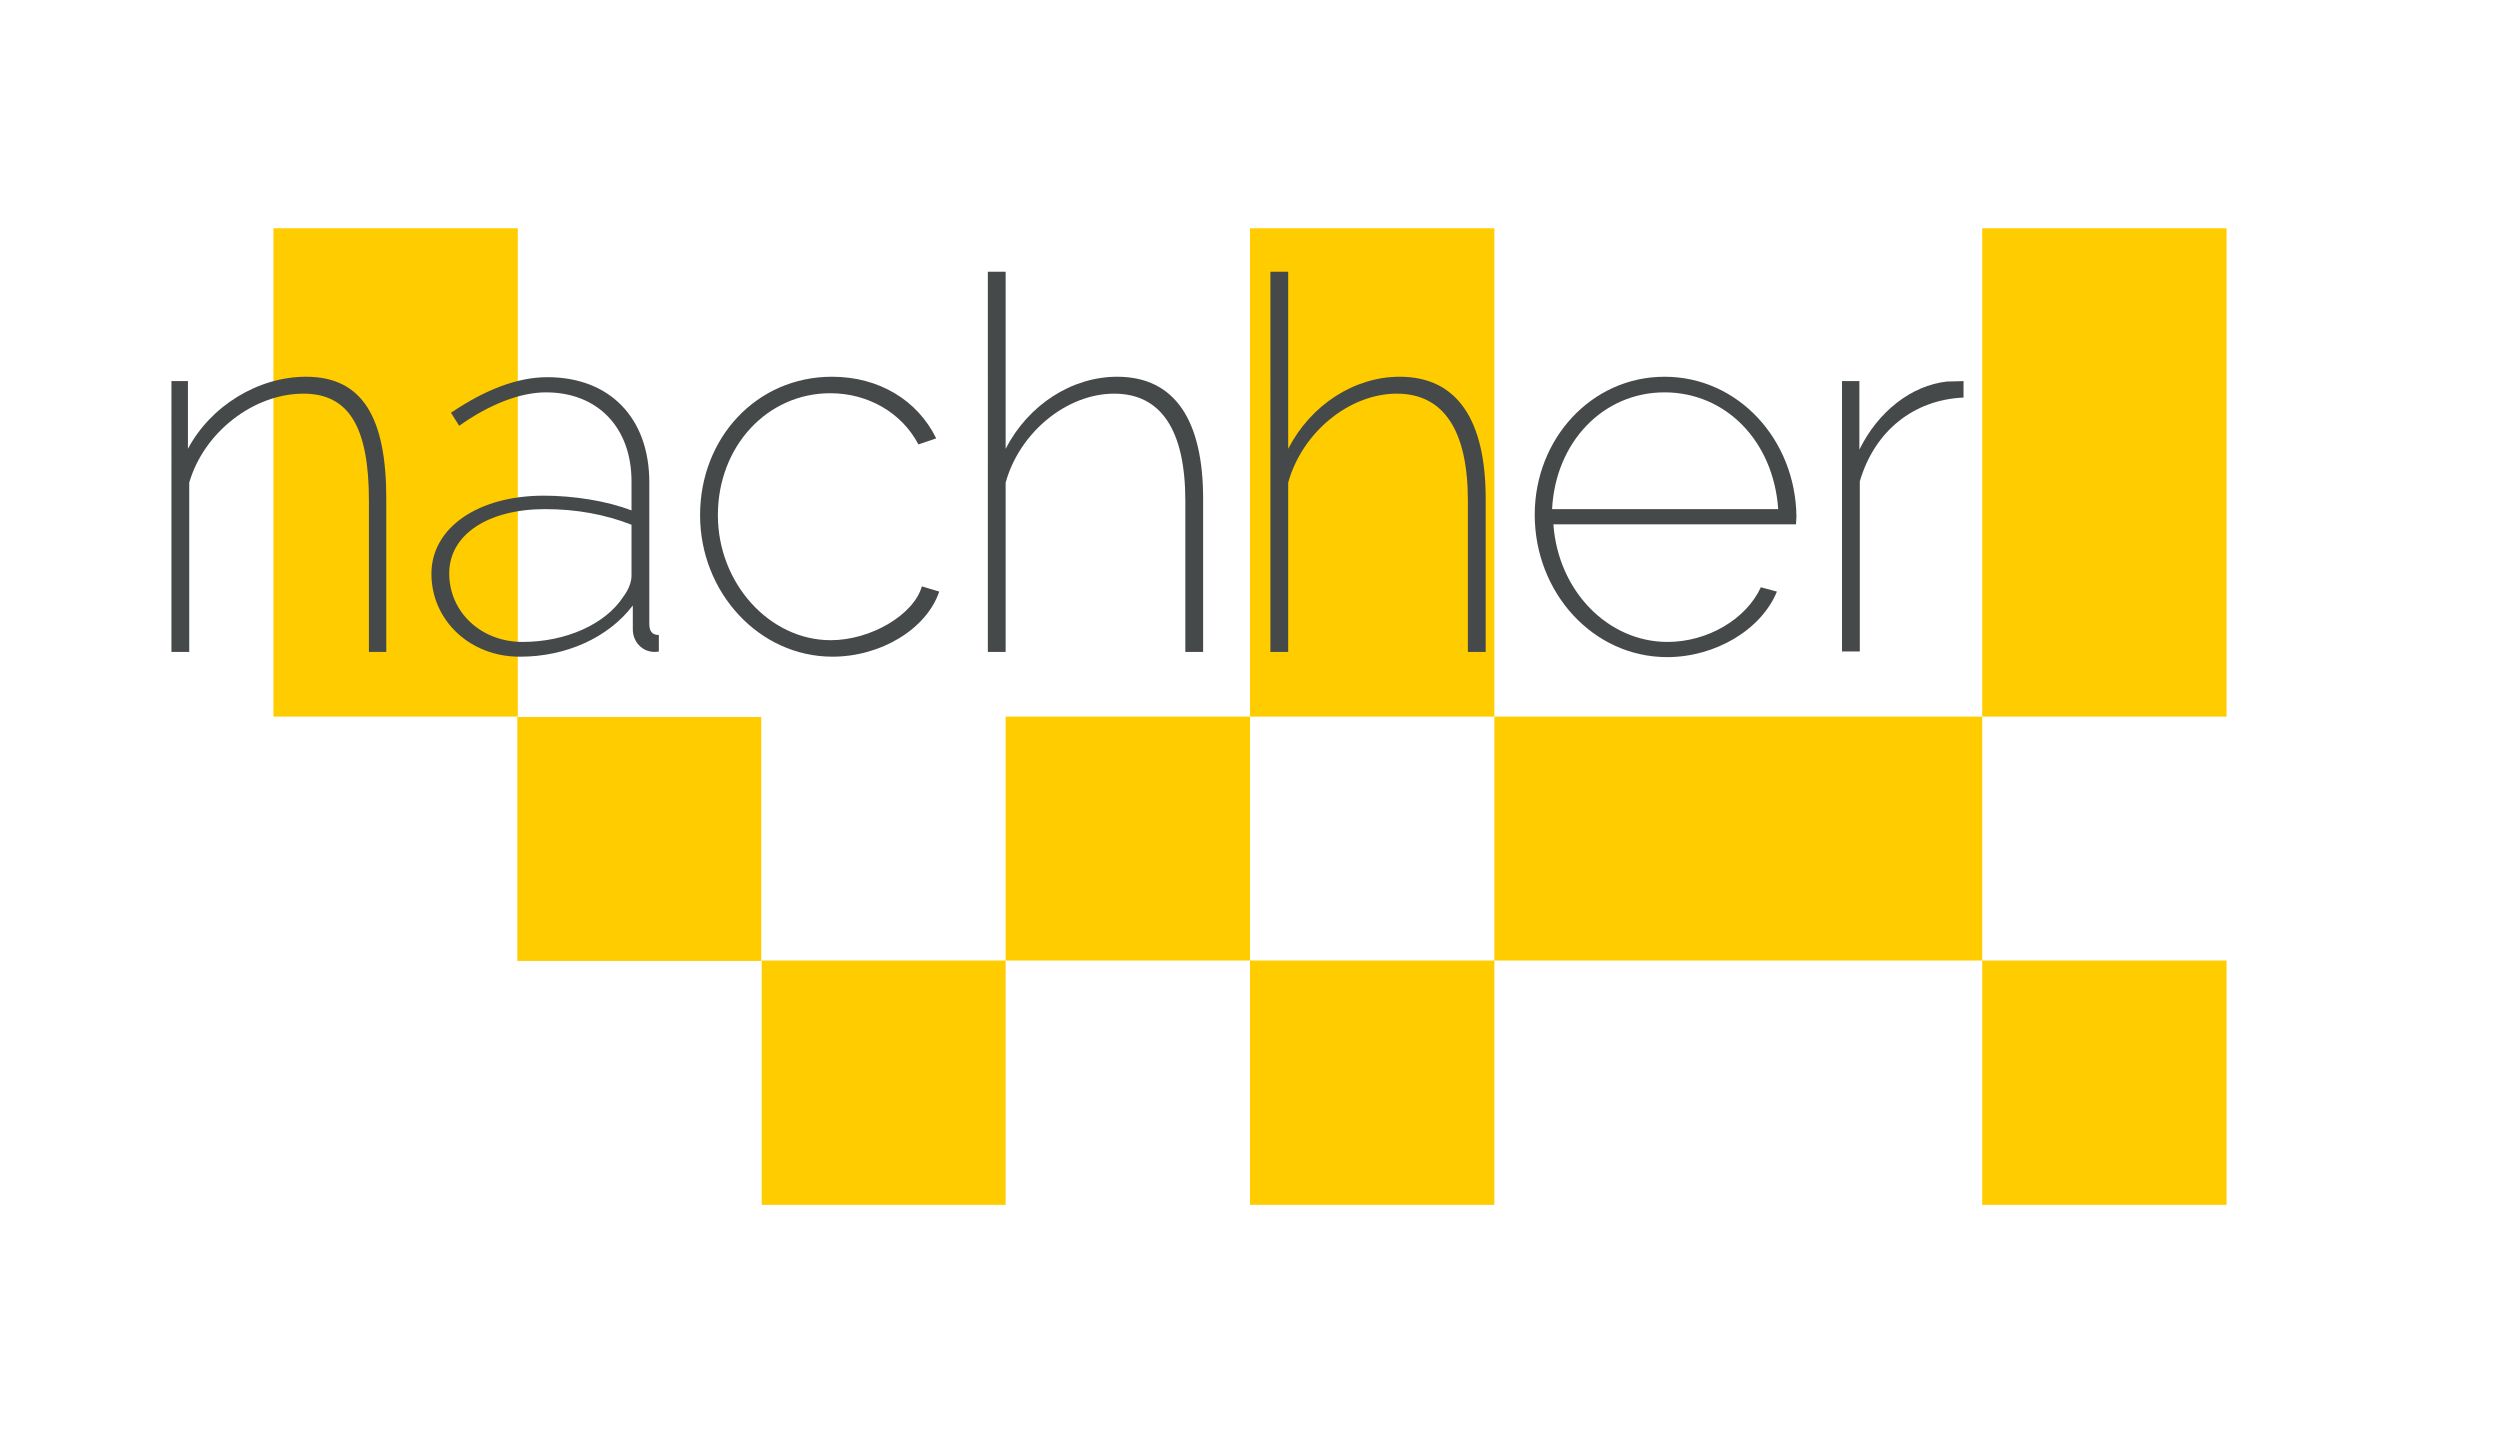 <?xml version="1.0" encoding="UTF-8"?> <svg xmlns="http://www.w3.org/2000/svg" xmlns:xlink="http://www.w3.org/1999/xlink" version="1.1" id="Ebene_2" x="0px" y="0px" viewBox="0 0 576 330" style="enable-background:new 0 0 576 330;" xml:space="preserve"> <style type="text/css"> .st0{fill:#FFCC00;} .st1{fill:#46494A;} </style> <path class="st0" d="M456.8,277.6H513v-56.3h-56.3V277.6z M119.2,221.4h56.2v-56.2h-56.2V221.4z M231.7,165.1v56.2h-56.2v56.3h56.2 v-56.3H288v-56.2H231.7z M400.5,165.1h-56.2v56.2H288v56.3h56.3v-56.3h56.2h56.2v-56.2H400.5z M63,165.1h56.3V52.6H63V165.1z M288,165.1h56.3V52.6H288V165.1z M456.8,165.1H513V52.6h-56.3V165.1z"></path> <g> <path class="st1" d="M89.1,150.2H85v-34.8c0-17-4.6-24.7-15.1-24.7c-11.4,0-22.9,8.8-26.3,20.5v39h-4.1V87.8h3.8v15.6 c5.2-9.8,16.1-16.6,27.2-16.6c13.1,0,18.5,9.5,18.5,28.1V150.2z"></path> <path class="st1" d="M99.4,132.2c0-10.6,10.7-18,25.9-18c6.8,0,14.5,1.2,20.2,3.4v-6.7c0-12.4-7.8-20.5-19.7-20.5 c-6,0-13.1,2.8-20,7.7l-1.9-3c8-5.4,15.4-8.2,22.2-8.2c14.4,0,23.5,9.4,23.5,24.2v32.6c0,1.8,0.7,2.6,2.2,2.6v3.8 c-0.4,0.1-0.6,0.1-1,0.1c-2.8,0-5-2.3-5-5.2v-5.5c-5.6,7.4-15.4,11.8-25.9,11.8C108.4,151.4,99.4,143,99.4,132.2z M143.6,137.5 c1.2-1.6,1.9-3.4,1.9-4.8v-11.8c-6.1-2.4-12.8-3.6-19.9-3.6c-13.2,0-22.1,5.9-22.1,14.8s7.3,15.8,16.9,15.8 C130.4,147.9,139.5,143.8,143.6,137.5z"></path> <path class="st1" d="M191.7,86.8c10.8,0,19.7,5.4,24,14.2l-4.1,1.4c-3.8-7.3-11.6-11.8-20.3-11.8c-14.5,0-25.9,12.2-25.9,28.1 c0,15.7,11.9,28.8,26,28.8c9.2,0,19.1-5.8,21-12.4l4,1.2c-2.9,8.6-13.4,15-24.6,15c-16.9,0-30.5-14.8-30.5-32.6 C161.3,100.9,174.3,86.8,191.7,86.8z"></path> <path class="st1" d="M277.2,150.2h-4.1v-34.8c0-16.3-5.6-24.7-16.4-24.7c-10.9,0-21.8,8.9-25,20.5v39h-4.1V62.6h4.1v40.8 c5.2-10.1,15.2-16.6,25.7-16.6c13.4,0,19.8,10.2,19.8,28.1V150.2z"></path> <path class="st1" d="M342.3,150.2h-4.1v-34.8c0-16.3-5.6-24.7-16.4-24.7c-10.9,0-21.8,8.9-25,20.5v39h-4.1V62.6h4.1v40.8 c5.2-10.1,15.2-16.6,25.7-16.6c13.4,0,19.8,10.2,19.8,28.1V150.2z"></path> <path class="st1" d="M353.6,118.6c0-17.5,13.1-31.8,29.9-31.8c17,0,30.2,14.5,30.4,32.2c0,0.4-0.1,1.7-0.1,1.8h-55.9 c1.1,15.4,12.6,27.1,26.3,27.1c9.2,0,18.1-5.2,21.5-12.6l3.7,1c-3.6,8.8-14.2,15.1-25.3,15.1C367,151.4,353.6,136.5,353.6,118.6z M409.7,117.3c-1.1-15.7-12.1-26.9-26.2-26.9s-25.1,11.4-25.9,26.9H409.7z"></path> <path class="st1" d="M452.4,91.6c-11.5,0.5-20.5,7.7-23.9,19.3v39.2h-4.1V87.8h4v15.8c4.3-8.8,12-14.8,20.2-15.7 c1.6,0,2.9-0.1,3.8-0.1V91.6z"></path> </g> </svg> 